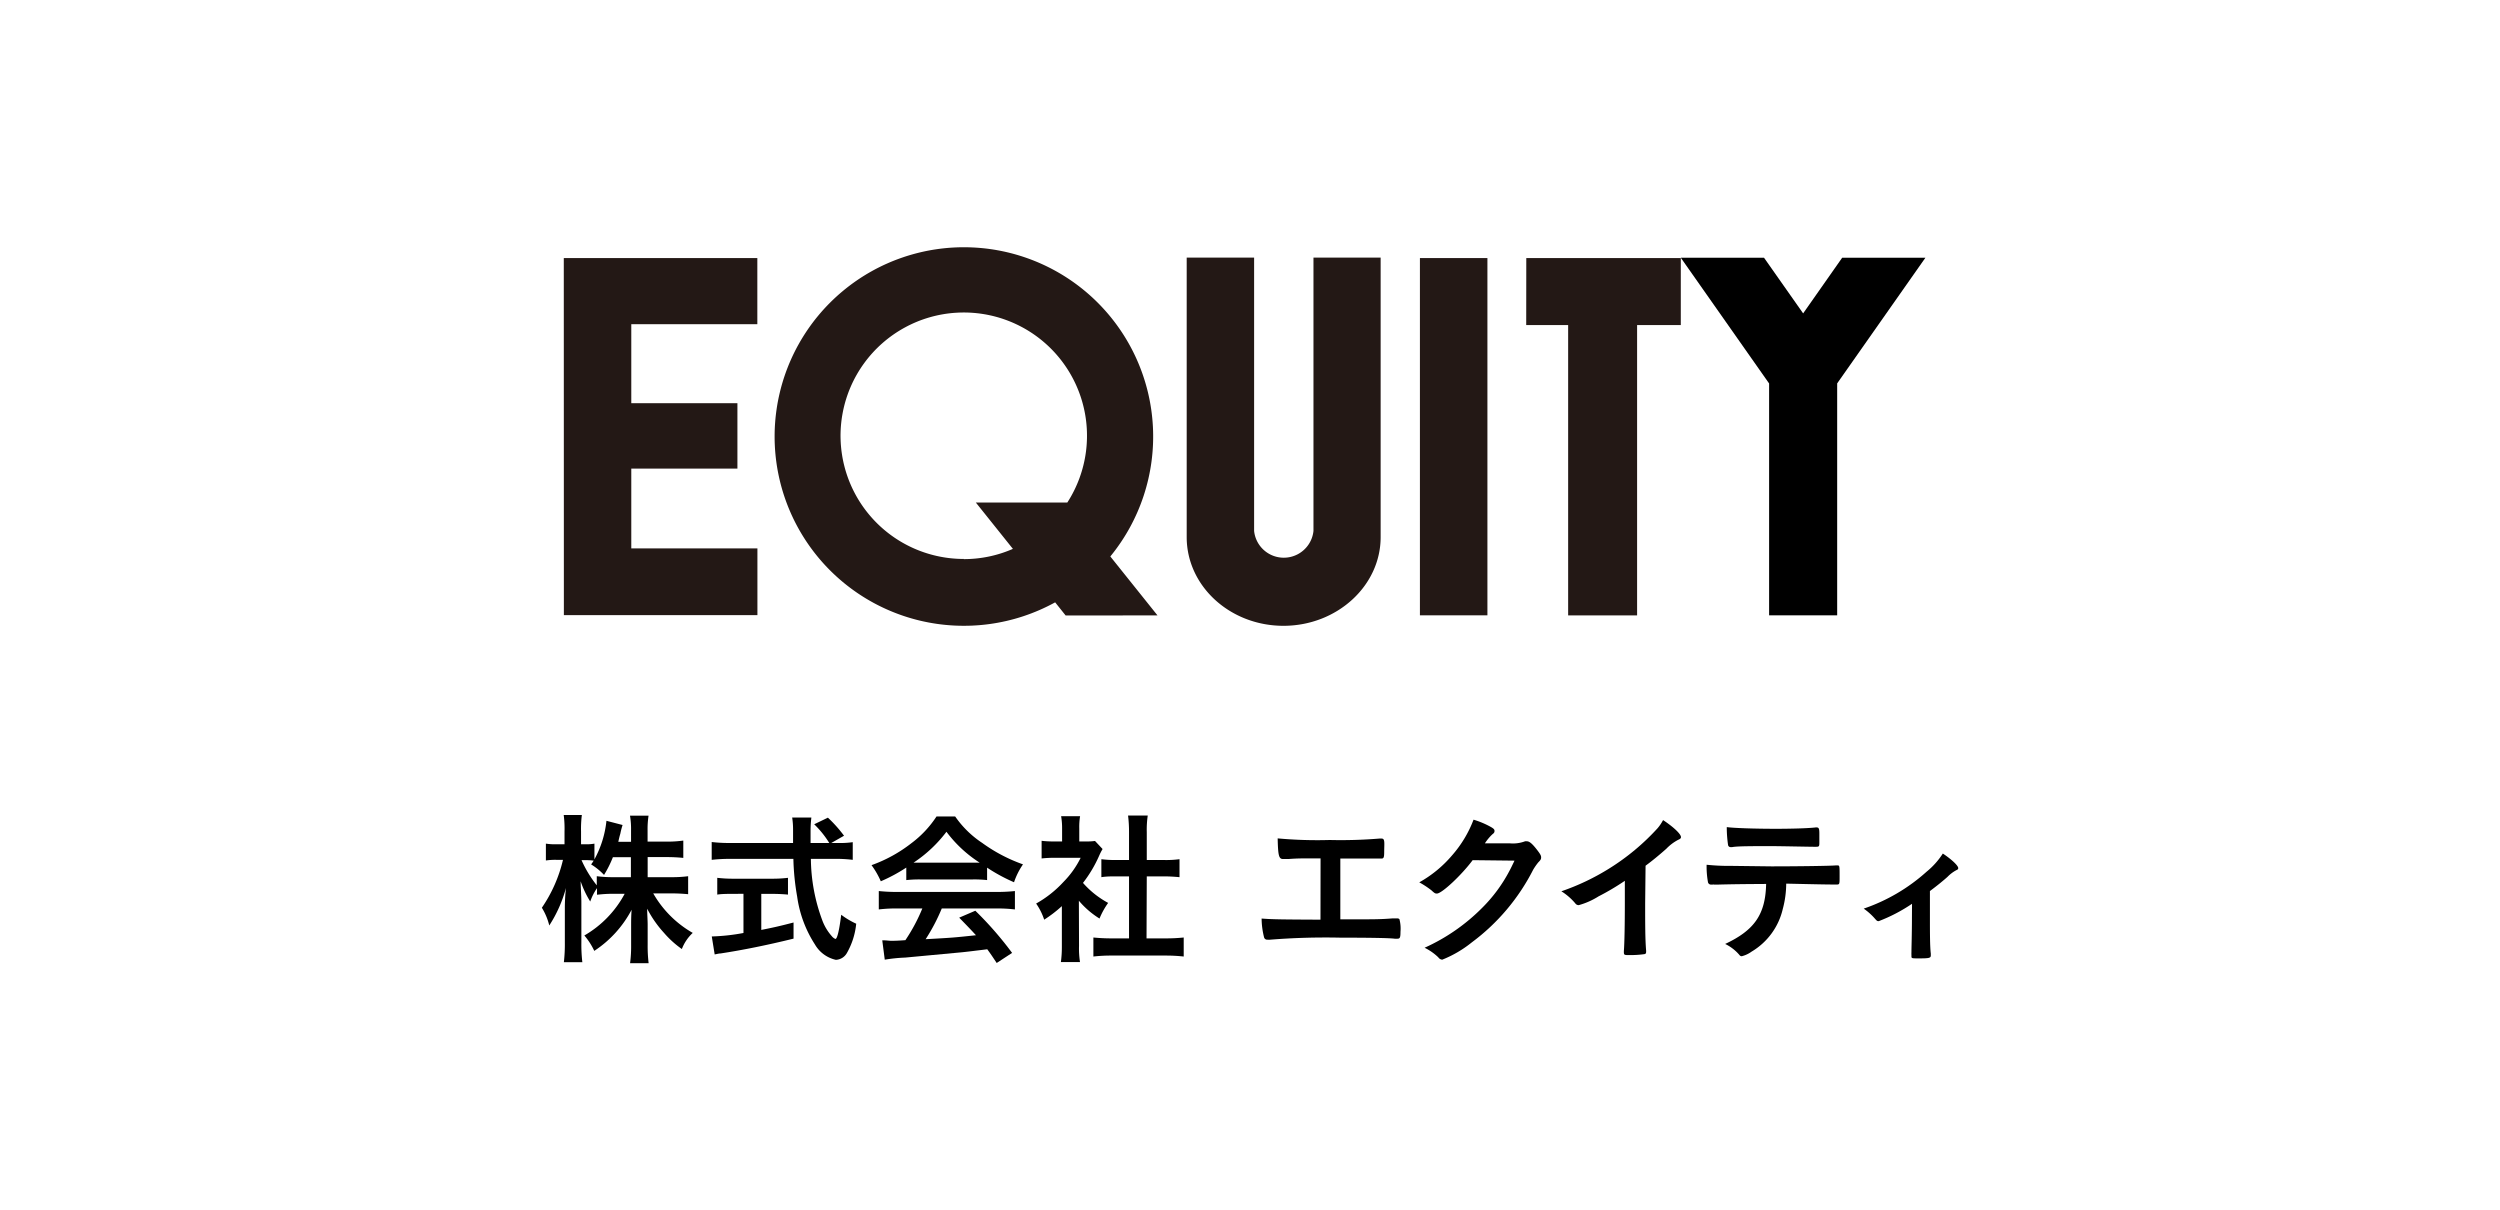 <svg id="レイヤー_10" data-name="レイヤー 10" xmlns="http://www.w3.org/2000/svg" viewBox="0 0 310 150"><defs><style>.cls-1{fill:#231815;}</style></defs><path class="cls-1" d="M162.87,31.94V65.51c0,.11,0,.22,0,.33a3.7,3.7,0,0,1-7.36,0h0V31.94h-8.36V66.6c0,6.09,5.39,11,12,11s12.05-4.93,12.05-11V31.94Z"/><path class="cls-1" d="M69.91,32h24V40.2H78.28V50H91.44v8.11H78.28V68H93.92v8.28h-24Z"/><path class="cls-1" d="M176.07,32h8.37v44.3h-8.37Z"/><path class="cls-1" d="M189.26,32h19.16v8.31H203v36h-8.55v-36h-5.2Z"/><polygon points="238.75 31.96 228.43 31.96 223.59 38.86 218.74 31.96 208.42 31.96 219.37 47.55 219.37 76.3 227.81 76.3 227.81 47.54 238.75 31.96"/><path class="cls-1" d="M143.53,76.31,137.68,69a23.47,23.47,0,1,0-6.84,5.69l1.3,1.63Zm-24-7a15.28,15.28,0,1,1,12.82-7H121l4.6,5.75A15.14,15.14,0,0,1,119.5,69.33Z"/><path d="M80.31,108.77h2.91a15.21,15.21,0,0,0,2.11-.12v2.23c-.66-.06-1.27-.1-2.13-.1H81a13.17,13.17,0,0,0,4.9,4.9,5.32,5.32,0,0,0-1.35,2,12,12,0,0,1-2.21-2,13.72,13.72,0,0,1-2.09-3c0,.73.06,1.37.06,2v2.48a18,18,0,0,0,.12,2.28H78.13a16.43,16.43,0,0,0,.13-2.3v-2.33c0-.56,0-1.21.06-2a13.77,13.77,0,0,1-4.63,5.1A8.46,8.46,0,0,0,72.46,116a13.08,13.08,0,0,0,5-5.17H76.19a16.54,16.54,0,0,0-2.16.12v-.82a6.6,6.6,0,0,0-.84,1.66A12,12,0,0,1,72,109.28c0,.64.09,1.75.09,2.61v5a18.91,18.91,0,0,0,.12,2.42H69.92a19.46,19.46,0,0,0,.12-2.42v-4.24a22.75,22.75,0,0,1,.14-2.54,16.34,16.34,0,0,1-2.07,4.65,7.63,7.63,0,0,0-.92-2.2,17.65,17.65,0,0,0,2.62-5.94H69a7.73,7.73,0,0,0-1.31.08v-2.09a7.29,7.29,0,0,0,1.31.08h1v-1.58a12.74,12.74,0,0,0-.1-2.05h2.25a13.69,13.69,0,0,0-.1,2.05v1.58h.59a5.3,5.3,0,0,0,1.07-.08v1.95a12.64,12.64,0,0,0,1.49-4.78l2,.52a9.71,9.71,0,0,0-.28,1.08c-.11.37-.15.56-.25,1h1.58V103a10.12,10.12,0,0,0-.13-1.86h2.3a11.28,11.28,0,0,0-.12,1.86v1.36h2.31a13.87,13.87,0,0,0,2.12-.13v2.15a20.06,20.06,0,0,0-2.12-.1H80.31ZM76,106.29a13.63,13.63,0,0,1-1.1,2.2,7.64,7.64,0,0,0-1.6-1.3c.16-.22.22-.33.32-.47a6.55,6.55,0,0,0-1-.06h-.51A14.28,14.28,0,0,0,74,109.78v-1.13a15.39,15.39,0,0,0,2.14.12h2.09v-2.48Z"/><path d="M103.83,104.53a11.38,11.38,0,0,0,1.91-.1v2.19a16.77,16.77,0,0,0-2.3-.12h-2.89a22.32,22.32,0,0,0,1.4,7.58,6.14,6.14,0,0,0,1.19,2,1.13,1.13,0,0,0,.45.35c.22,0,.47-1,.72-3a9.85,9.85,0,0,0,1.86,1.11A9.13,9.13,0,0,1,105,118.2a1.65,1.65,0,0,1-1.35.82,4,4,0,0,1-2.6-1.91,14.61,14.61,0,0,1-2.2-5.92,30.51,30.51,0,0,1-.47-4.69H90.55a20,20,0,0,0-2.3.12v-2.21a17.92,17.92,0,0,0,2.3.12h7.79c0-.27,0-.27,0-.92,0,0,0-.31,0-.7a9.93,9.93,0,0,0-.11-1.54h2.38a14.16,14.16,0,0,0-.1,1.64c0,.11,0,.6,0,1.52h2.32a11.9,11.9,0,0,0-1.87-2.32l1.7-.82a16.57,16.57,0,0,1,2,2.24l-1.58.9Zm-12.89,6.31c-.74,0-1.46,0-2,.09v-2.08a16.56,16.56,0,0,0,2,.11h4.77a16.06,16.06,0,0,0,2-.11v2.08c-.53-.05-1.23-.09-2-.09H94.4v4.47c1.46-.29,2.2-.45,4-.92v2c-3.32.82-6.37,1.43-9.06,1.84-.2,0-.39.06-.72.12l-.36-2.23a24.71,24.71,0,0,0,3.93-.43v-4.86Z"/><path d="M112.38,107.58a20.48,20.48,0,0,1-3.16,1.7,10.41,10.41,0,0,0-1.15-2,17.68,17.68,0,0,0,4.94-2.72,13,13,0,0,0,3.12-3.32h2.31a12.31,12.31,0,0,0,3.35,3.28,19.85,19.85,0,0,0,5.06,2.66,8.86,8.86,0,0,0-1.11,2.22,21.45,21.45,0,0,1-3.34-1.81v1.54a14.79,14.79,0,0,0-1.76-.08h-6.58a15.38,15.38,0,0,0-1.68.08Zm-1.09,5.07a17.83,17.83,0,0,0-2.32.12v-2.28a21.19,21.19,0,0,0,2.32.11h12.24a20.93,20.93,0,0,0,2.32-.11v2.28a18.26,18.26,0,0,0-2.32-.12h-6.75a23.46,23.46,0,0,1-2,3.81c3.41-.19,3.41-.19,6.24-.49-.64-.7-1-1.07-2.08-2.18l2-.86a43,43,0,0,1,4.56,5.23l-1.91,1.25c-.56-.84-.72-1.09-1.17-1.7-1.64.2-2.81.35-3.55.41l-6.62.62a19.8,19.8,0,0,0-2.54.26l-.31-2.4c.6,0,.84.06,1.11.06s.76,0,1.76-.08a21.8,21.8,0,0,0,2.1-3.93Zm9.33-5.68c.26,0,.45,0,.86,0a15.63,15.63,0,0,1-4.12-3.83,16.51,16.51,0,0,1-4.08,3.83c.33,0,.49,0,.8,0Z"/><path d="M133.8,117.3a11,11,0,0,0,.12,2h-2.37a14.09,14.09,0,0,0,.12-2v-4.94a16.17,16.17,0,0,1-2.19,1.68,7.69,7.69,0,0,0-1-2,13.61,13.61,0,0,0,3.38-2.67,11.42,11.42,0,0,0,2.14-3h-3.2a12.51,12.51,0,0,0-1.64.08v-2.19a11.86,11.86,0,0,0,1.54.08h1v-1.64a8.65,8.65,0,0,0-.12-1.49h2.35a8.28,8.28,0,0,0-.1,1.51v1.62h.82a7.45,7.45,0,0,0,1.13-.06l.94,1a7.27,7.27,0,0,0-.43.84,15.78,15.78,0,0,1-2,3.36,11.25,11.25,0,0,0,3.12,2.48,9.5,9.5,0,0,0-1.07,1.94,10.76,10.76,0,0,1-2.56-2.21Zm8.37-.94h2.35a21.44,21.44,0,0,0,2.26-.11v2.36a20,20,0,0,0-2.26-.12H137.8a18.82,18.82,0,0,0-2.22.12v-2.36a22.25,22.25,0,0,0,2.24.11H140v-7.69H138.5c-.66,0-1.32,0-1.93.1v-2.23a13.14,13.14,0,0,0,1.93.1H140v-3.46a16.75,16.75,0,0,0-.12-2.05h2.44a12,12,0,0,0-.12,2.05v3.46h2.06a12.54,12.54,0,0,0,2-.1v2.23c-.63-.06-1.25-.1-2-.1h-2.06Z"/><path d="M163.75,106.44l-1.32,0c-1.1,0-1.58,0-2.68.08-.47,0-.6,0-.64,0-.53,0-.63-.39-.68-2.56a53.93,53.93,0,0,0,6.46.2,58.22,58.22,0,0,0,6.17-.18,1.11,1.11,0,0,1,.23,0c.22,0,.31.08.35.35s0,.82,0,1.29c0,.69-.06.84-.33.84l-1,0c-.24,0-1.57,0-4.11,0V114c4.46,0,4.89,0,6.49-.12.41,0,.52,0,.56,0a.36.36,0,0,1,.28.1,4.61,4.61,0,0,1,.13,1.56c0,.73-.07.86-.39.86l-.33,0c-.62-.09-3.22-.13-6.72-.13a85.93,85.93,0,0,0-8.7.25,1.67,1.67,0,0,1-.37,0,.39.39,0,0,1-.4-.27,9.77,9.77,0,0,1-.31-2.35c1.25.1,2.46.12,7.3.14Z"/><path d="M182.61,106.66c-1.41,1.89-3.83,4.14-4.43,4.14-.18,0-.26,0-.67-.39a11.12,11.12,0,0,0-1.52-1,14.8,14.8,0,0,0,4.08-3.36,14.44,14.44,0,0,0,2.65-4.41,10.61,10.61,0,0,1,2.21.94c.28.17.39.27.39.45s-.06.27-.25.41a5.81,5.81,0,0,0-.94,1.13l3.05,0a4.26,4.26,0,0,0,1.93-.25.85.85,0,0,1,.22,0c.33,0,.68.31,1.27,1.07.39.51.5.7.5.92s-.06.33-.35.62a7.39,7.39,0,0,0-.64.92,25.74,25.74,0,0,1-7.6,9,14.26,14.26,0,0,1-3.67,2.15.65.65,0,0,1-.49-.29,6.77,6.77,0,0,0-1.7-1.19,23.8,23.8,0,0,0,7.13-4.94,18.7,18.7,0,0,0,3.38-4.57c.19-.35.31-.61.64-1.29Z"/><path d="M204,112c0,2.58,0,4.49.12,5.88V118c0,.22-.06.3-.26.32a12.58,12.58,0,0,1-1.81.11c-.63,0-.69,0-.69-.39v-.11c.08-1,.12-3.38.12-6v-2.71a30.52,30.52,0,0,1-3.26,1.93,9.18,9.18,0,0,1-2.46,1.09.52.52,0,0,1-.43-.23,7.36,7.36,0,0,0-1.72-1.49,28.94,28.94,0,0,0,5.94-2.83,28.43,28.43,0,0,0,6-5,5.47,5.47,0,0,0,.67-1c1.3.86,2.22,1.73,2.22,2.11,0,.13-.08.23-.33.33a5.7,5.7,0,0,0-1.48,1.11c-.9.8-1.78,1.52-2.58,2.11Z"/><path d="M213,109.69c-.23,0-.37,0-.46,0a.31.31,0,0,0-.18,0h-.19a.38.38,0,0,1-.39-.35,10.91,10.91,0,0,1-.16-2.11,27.59,27.59,0,0,0,3.16.14l4.86.06c3.42,0,7.42-.06,8-.12h.18c.29,0,.29,0,.29,1.37,0,.9,0,1-.32,1h-.15c-.94,0-1.33,0-6.15-.11a12.28,12.28,0,0,1-.43,3.16A8.34,8.34,0,0,1,217.2,118a3.56,3.56,0,0,1-1.21.57c-.11,0-.19,0-.35-.21a5.46,5.46,0,0,0-1.72-1.31c3.62-1.7,5-3.65,5.08-7.44C215.68,109.63,214.55,109.65,213,109.69Zm7.15-6.92c2,0,4.12-.06,5-.17h.1c.29,0,.35.15.35.78v.43c0,.12,0,.33,0,.58,0,.55,0,.61-.43.61h-.25c-.55,0-4.3-.08-5.22-.08-2.46,0-4.25,0-4.9.12a.59.59,0,0,1-.17,0,.31.31,0,0,1-.35-.26,15.31,15.31,0,0,1-.16-2.22C214.94,102.68,217.6,102.77,220.13,102.77Z"/><path d="M237.09,112.07a20.16,20.16,0,0,1-4.12,2.15c-.21,0-.21,0-.59-.43a7.6,7.6,0,0,0-1.28-1.12,22.55,22.55,0,0,0,7.81-4.59,9.48,9.48,0,0,0,2-2.24c1.09.72,1.91,1.5,1.91,1.8,0,.13-.06.19-.25.27a4.47,4.47,0,0,0-1.08.82c-.43.39-1.25,1.07-2.18,1.76v3.28c0,1.79,0,3.61.11,4.47v.23c0,.33-.21.37-1.5.37-.82,0-.9,0-.9-.25v-.14a3.88,3.88,0,0,1,0-.41c0-.52.06-2.32.06-4.27Z"/></svg>